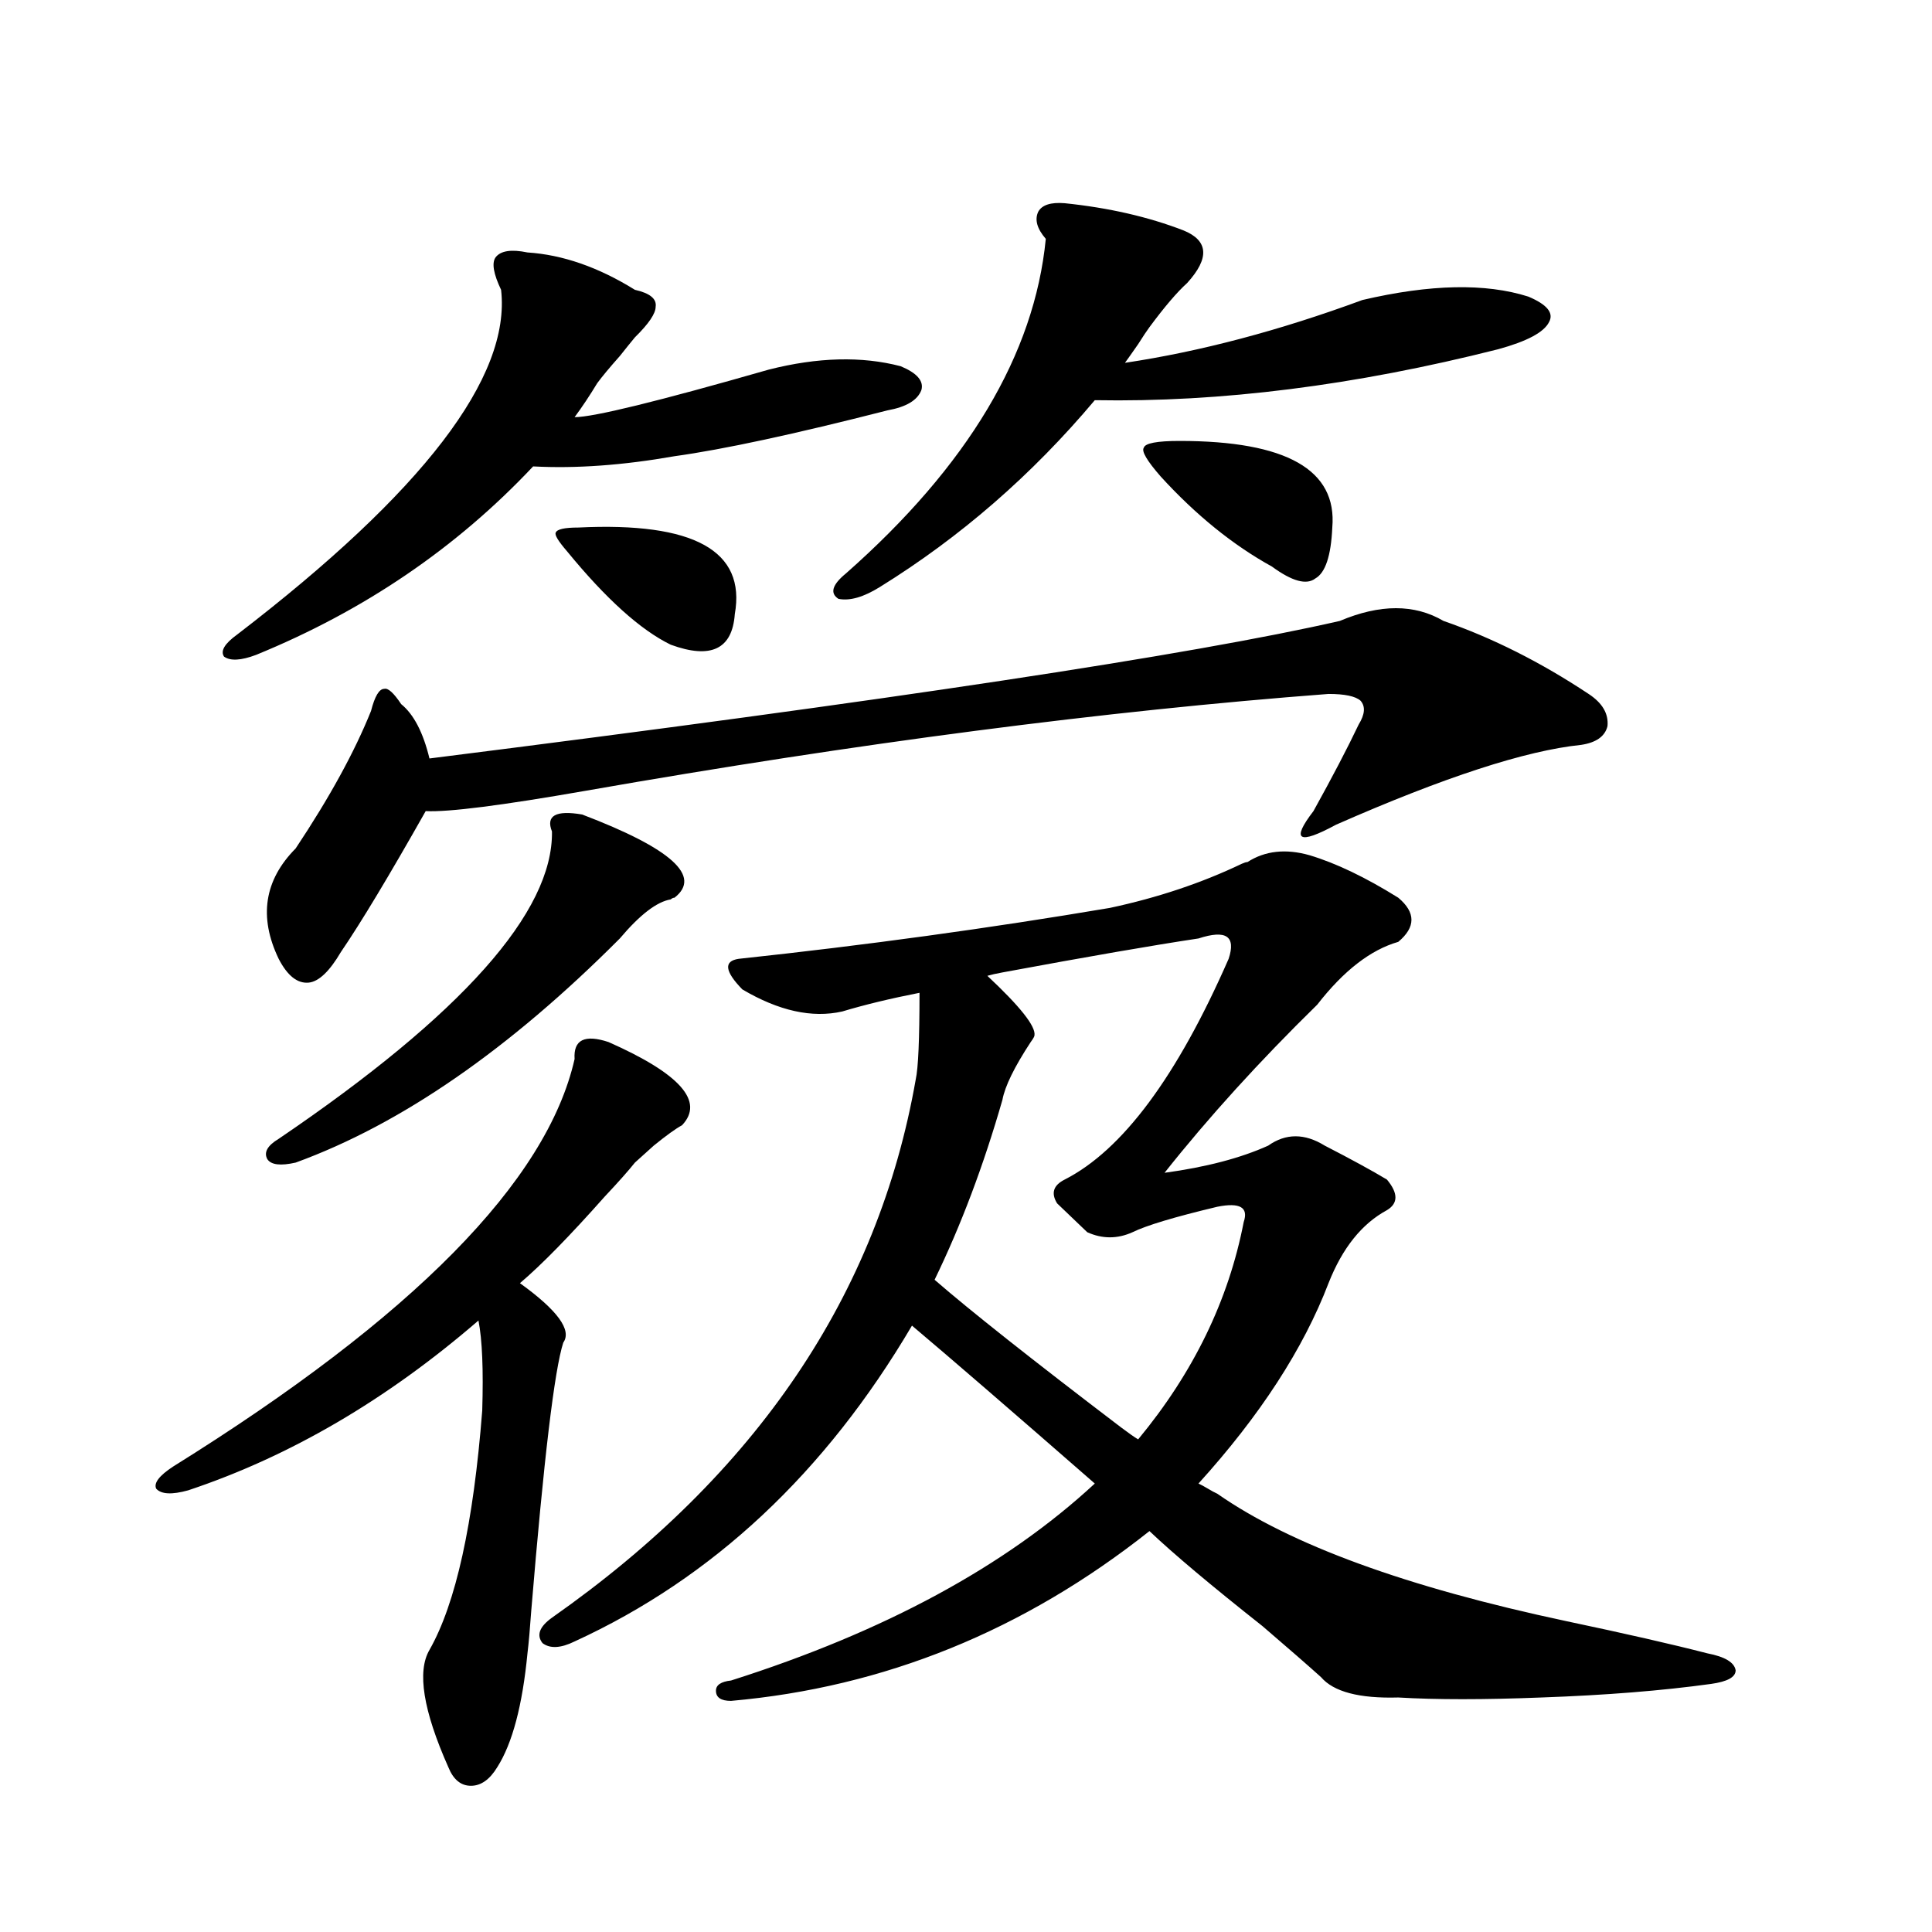 <?xml version="1.0" encoding="utf-8"?>
<!-- Generator: Adobe Illustrator 16.0.0, SVG Export Plug-In . SVG Version: 6.00 Build 0)  -->
<!DOCTYPE svg PUBLIC "-//W3C//DTD SVG 1.1//EN" "http://www.w3.org/Graphics/SVG/1.1/DTD/svg11.dtd">
<svg version="1.1" id="图层_1" xmlns="http://www.w3.org/2000/svg" xmlns:xlink="http://www.w3.org/1999/xlink" x="0px" y="0px"
	 width="1000px" height="1000px" viewBox="0 0 1000 1000" enable-background="new 0 0 1000 1000" xml:space="preserve">
<path d="M314.968,539.359c37.072,16.411,49.755,30.762,38.048,43.066c-3.262,1.758-8.14,5.273-14.634,10.547
	c-3.902,3.516-7.164,6.455-9.756,8.789c-3.262,4.106-8.46,9.971-15.609,17.578c-18.216,20.518-32.85,35.459-43.901,44.824
	c19.512,14.063,26.981,24.321,22.438,30.762c-4.558,14.063-10.091,60.356-16.585,138.867c-0.655,9.366-1.311,16.699-1.951,21.973
	c-2.606,26.944-7.805,46.582-15.609,58.887c-3.902,6.441-8.46,9.668-13.658,9.668c-5.213,0-9.115-3.227-11.707-9.668
	c-13.018-29.306-16.265-49.521-9.756-60.645c13.658-24.032,22.759-65.327,27.316-123.926c0.641-21.094,0-36.611-1.951-46.582
	c-47.483,41.021-97.559,70.313-150.24,87.891c-8.46,2.349-13.993,2.061-16.585-0.879c-1.311-2.925,1.616-6.729,8.78-11.426
	c124.22-77.344,193.486-147.656,207.8-210.938C296.752,538.192,302.605,535.268,314.968,539.359z M273.018,130.668
	c18.201,1.182,36.737,7.622,55.608,19.336c7.805,1.758,11.372,4.697,10.731,8.789c0,3.516-3.582,8.789-10.731,15.82
	c-1.951,2.349-4.558,5.576-7.805,9.668c-5.213,5.864-9.115,10.547-11.707,14.063c-3.902,6.455-7.805,12.305-11.707,17.578
	c9.756,0,43.246-8.198,100.485-24.609c25.365-6.44,48.124-7.031,68.291-1.758c8.445,3.516,12.027,7.622,10.731,12.305
	c-1.951,5.273-7.805,8.789-17.561,10.547c-48.139,12.305-84.876,20.215-110.241,23.73c-26.676,4.697-51.065,6.455-73.169,5.273
	c-39.679,42.188-87.482,74.707-143.411,97.559c-7.805,2.939-13.338,3.228-16.585,0.879c-1.951-2.925,0.32-6.729,6.829-11.426
	c96.248-73.828,141.78-133.291,136.582-178.418c-3.902-8.198-4.878-13.76-2.927-16.699
	C259.024,129.789,264.558,128.91,273.018,130.668z M301.31,421.586c46.173,17.578,62.103,31.943,47.804,43.066
	c-0.655,0-1.311,0.303-1.951,0.879c-7.164,1.182-15.944,7.91-26.341,20.215c-57.239,57.432-113.168,96.104-167.801,116.016
	c-7.805,1.758-12.683,1.182-14.634-1.758c-1.951-3.516,0-7.031,5.854-10.547c94.952-64.448,142.101-117.471,141.46-159.082
	C282.438,422.177,287.651,419.252,301.31,421.586z M693.495,321.391c20.808-8.789,38.688-8.789,53.657,0
	c25.365,8.789,50.396,21.396,75.12,37.793c7.149,4.697,10.396,10.259,9.756,16.699c-1.311,5.273-5.854,8.501-13.658,9.668
	c-28.627,2.939-70.897,16.699-126.826,41.309c-9.756,5.273-15.609,7.334-17.561,6.152c-1.951-1.167,0-5.562,5.854-13.184
	c9.756-17.578,17.561-32.52,23.414-44.824c3.247-5.273,3.567-9.365,0.976-12.305c-2.606-2.334-8.14-3.516-16.585-3.516
	c-115.774,8.789-243.896,25.488-384.381,50.098c-43.581,7.622-71.218,11.138-82.925,10.547
	c-18.871,33.398-33.505,57.72-43.901,72.949c-5.854,9.971-11.387,15.244-16.585,15.82c-5.854,0.591-11.066-3.516-15.609-12.305
	c-10.411-21.67-7.484-40.718,8.78-57.129c17.561-26.367,30.563-50.098,39.023-71.191c1.951-7.607,4.223-11.426,6.829-11.426
	c1.951-0.576,4.878,2.061,8.78,7.91c6.494,5.273,11.372,14.653,14.634,28.125C459.675,362.699,616.744,338.969,693.495,321.391z
	 M630.082,773.148c37.713,26.367,97.879,48.34,180.483,65.918c30.563,6.441,54.953,12.003,73.169,16.699
	c9.101,1.758,13.979,4.684,14.634,8.789c0,3.516-4.237,5.851-12.683,7.031c-25.365,3.516-54.633,5.851-87.803,7.031
	c-29.923,1.168-54.633,1.168-74.145,0c-20.167,0.577-33.505-2.938-39.999-10.547c-6.509-5.863-16.585-14.652-30.243-26.367
	c-26.676-21.094-46.188-37.49-58.535-49.219c-65.044,51.554-137.237,80.859-216.58,87.891c-5.213,0-7.805-1.758-7.805-5.273
	c0-2.938,2.592-4.696,7.805-5.273c79.343-25.199,142.101-59.175,188.288-101.953c-42.926-37.49-74.479-64.736-94.632-81.738
	c-44.877,76.177-103.092,130.669-174.63,163.477c-7.164,3.516-12.683,3.805-16.585,0.879c-3.262-4.105-1.631-8.5,4.878-13.184
	c106.004-74.404,168.776-167.28,188.288-278.613c1.296-5.85,1.951-20.791,1.951-44.824c-14.969,2.939-28.292,6.152-39.999,9.668
	c-15.609,3.516-32.85-0.288-51.706-11.426c-9.115-9.365-9.756-14.639-1.951-15.82c65.685-7.031,129.753-15.82,192.19-26.367
	c24.71-5.273,47.469-12.881,68.291-22.852c1.296-0.576,2.271-0.879,2.927-0.879c9.101-5.85,19.832-7.031,32.194-3.516
	c13.658,4.106,28.933,11.426,45.853,21.973c9.101,7.622,9.101,15.244,0,22.852c-14.313,4.106-28.292,14.941-41.95,32.52
	c-29.923,29.307-56.264,58.311-79.022,87.012c21.463-2.925,39.344-7.607,53.657-14.063c9.101-6.44,18.856-6.44,29.268,0
	c13.658,7.031,24.39,12.896,32.194,17.578c5.854,7.031,5.854,12.305,0,15.82c-13.018,7.031-23.094,19.639-30.243,37.793
	c-13.018,33.989-35.456,68.555-67.315,103.711c1.296,0.591,2.927,1.47,4.878,2.637C627.155,771.693,628.771,772.572,630.082,773.148
	z M299.358,273.051c59.831-2.925,86.827,12.017,80.974,44.824c-1.311,18.169-12.362,23.442-33.17,15.82
	c-15.609-7.607-33.505-23.73-53.657-48.34c-4.558-5.273-6.509-8.486-5.854-9.668C288.292,273.93,292.194,273.051,299.358,273.051z
	 M551.06,105.18c22.759,2.349,43.246,7.031,61.462,14.063c13.003,5.273,13.658,14.365,1.951,27.246
	c-5.213,4.697-11.707,12.305-19.512,22.852c-1.311,1.758-3.262,4.697-5.854,8.789c-3.262,4.697-5.533,7.91-6.829,9.668
	c39.023-5.85,79.998-16.699,122.924-32.52c35.121-8.198,63.733-8.789,85.852-1.758c9.756,4.106,13.323,8.501,10.731,13.184
	c-2.606,5.273-11.387,9.971-26.341,14.063c-74.145,18.76-143.746,27.549-208.775,26.367c-32.529,38.672-69.602,70.903-111.217,96.68
	c-8.46,5.273-15.609,7.334-21.463,6.152c-4.558-2.925-3.262-7.319,3.902-13.184c63.078-55.659,97.559-113.379,103.412-173.145
	c-4.558-5.273-5.854-9.956-3.902-14.063C539.353,106.059,543.896,104.604,551.06,105.18z M535.45,535.844
	c0,0.591-0.655,1.758-1.951,3.516c-8.46,12.896-13.338,22.852-14.634,29.883c-9.756,33.989-21.463,65.039-35.121,93.164
	c18.201,15.82,50.396,41.309,96.583,76.465c3.902,2.939,6.829,4.985,8.78,6.152c28.612-34.565,46.828-72.07,54.633-112.5
	c2.592-7.607-1.951-10.244-13.658-7.91c-22.118,5.273-36.752,9.668-43.901,13.184c-7.805,3.516-15.609,3.516-23.414,0
	l-15.609-14.941c-3.262-5.273-1.951-9.365,3.902-12.305c29.908-15.229,58.2-53.311,84.876-114.258
	c1.951-5.85,1.616-9.668-0.976-11.426c-2.606-1.758-7.484-1.455-14.634,0.879c-23.414,3.516-57.239,9.38-101.461,17.578
	c-3.262,0.591-5.854,1.182-7.805,1.758C527.966,520.902,536.091,531.161,535.45,535.844z M610.57,228.227
	c55.273,0,81.614,14.941,79.022,44.824c-0.655,14.653-3.582,23.442-8.78,26.367c-4.558,3.516-12.042,1.47-22.438-6.152
	c-20.167-11.123-39.358-26.655-57.56-46.582c-7.164-8.198-10.091-13.184-8.78-14.941
	C592.675,229.408,598.863,228.227,610.57,228.227z"/>
</svg>
